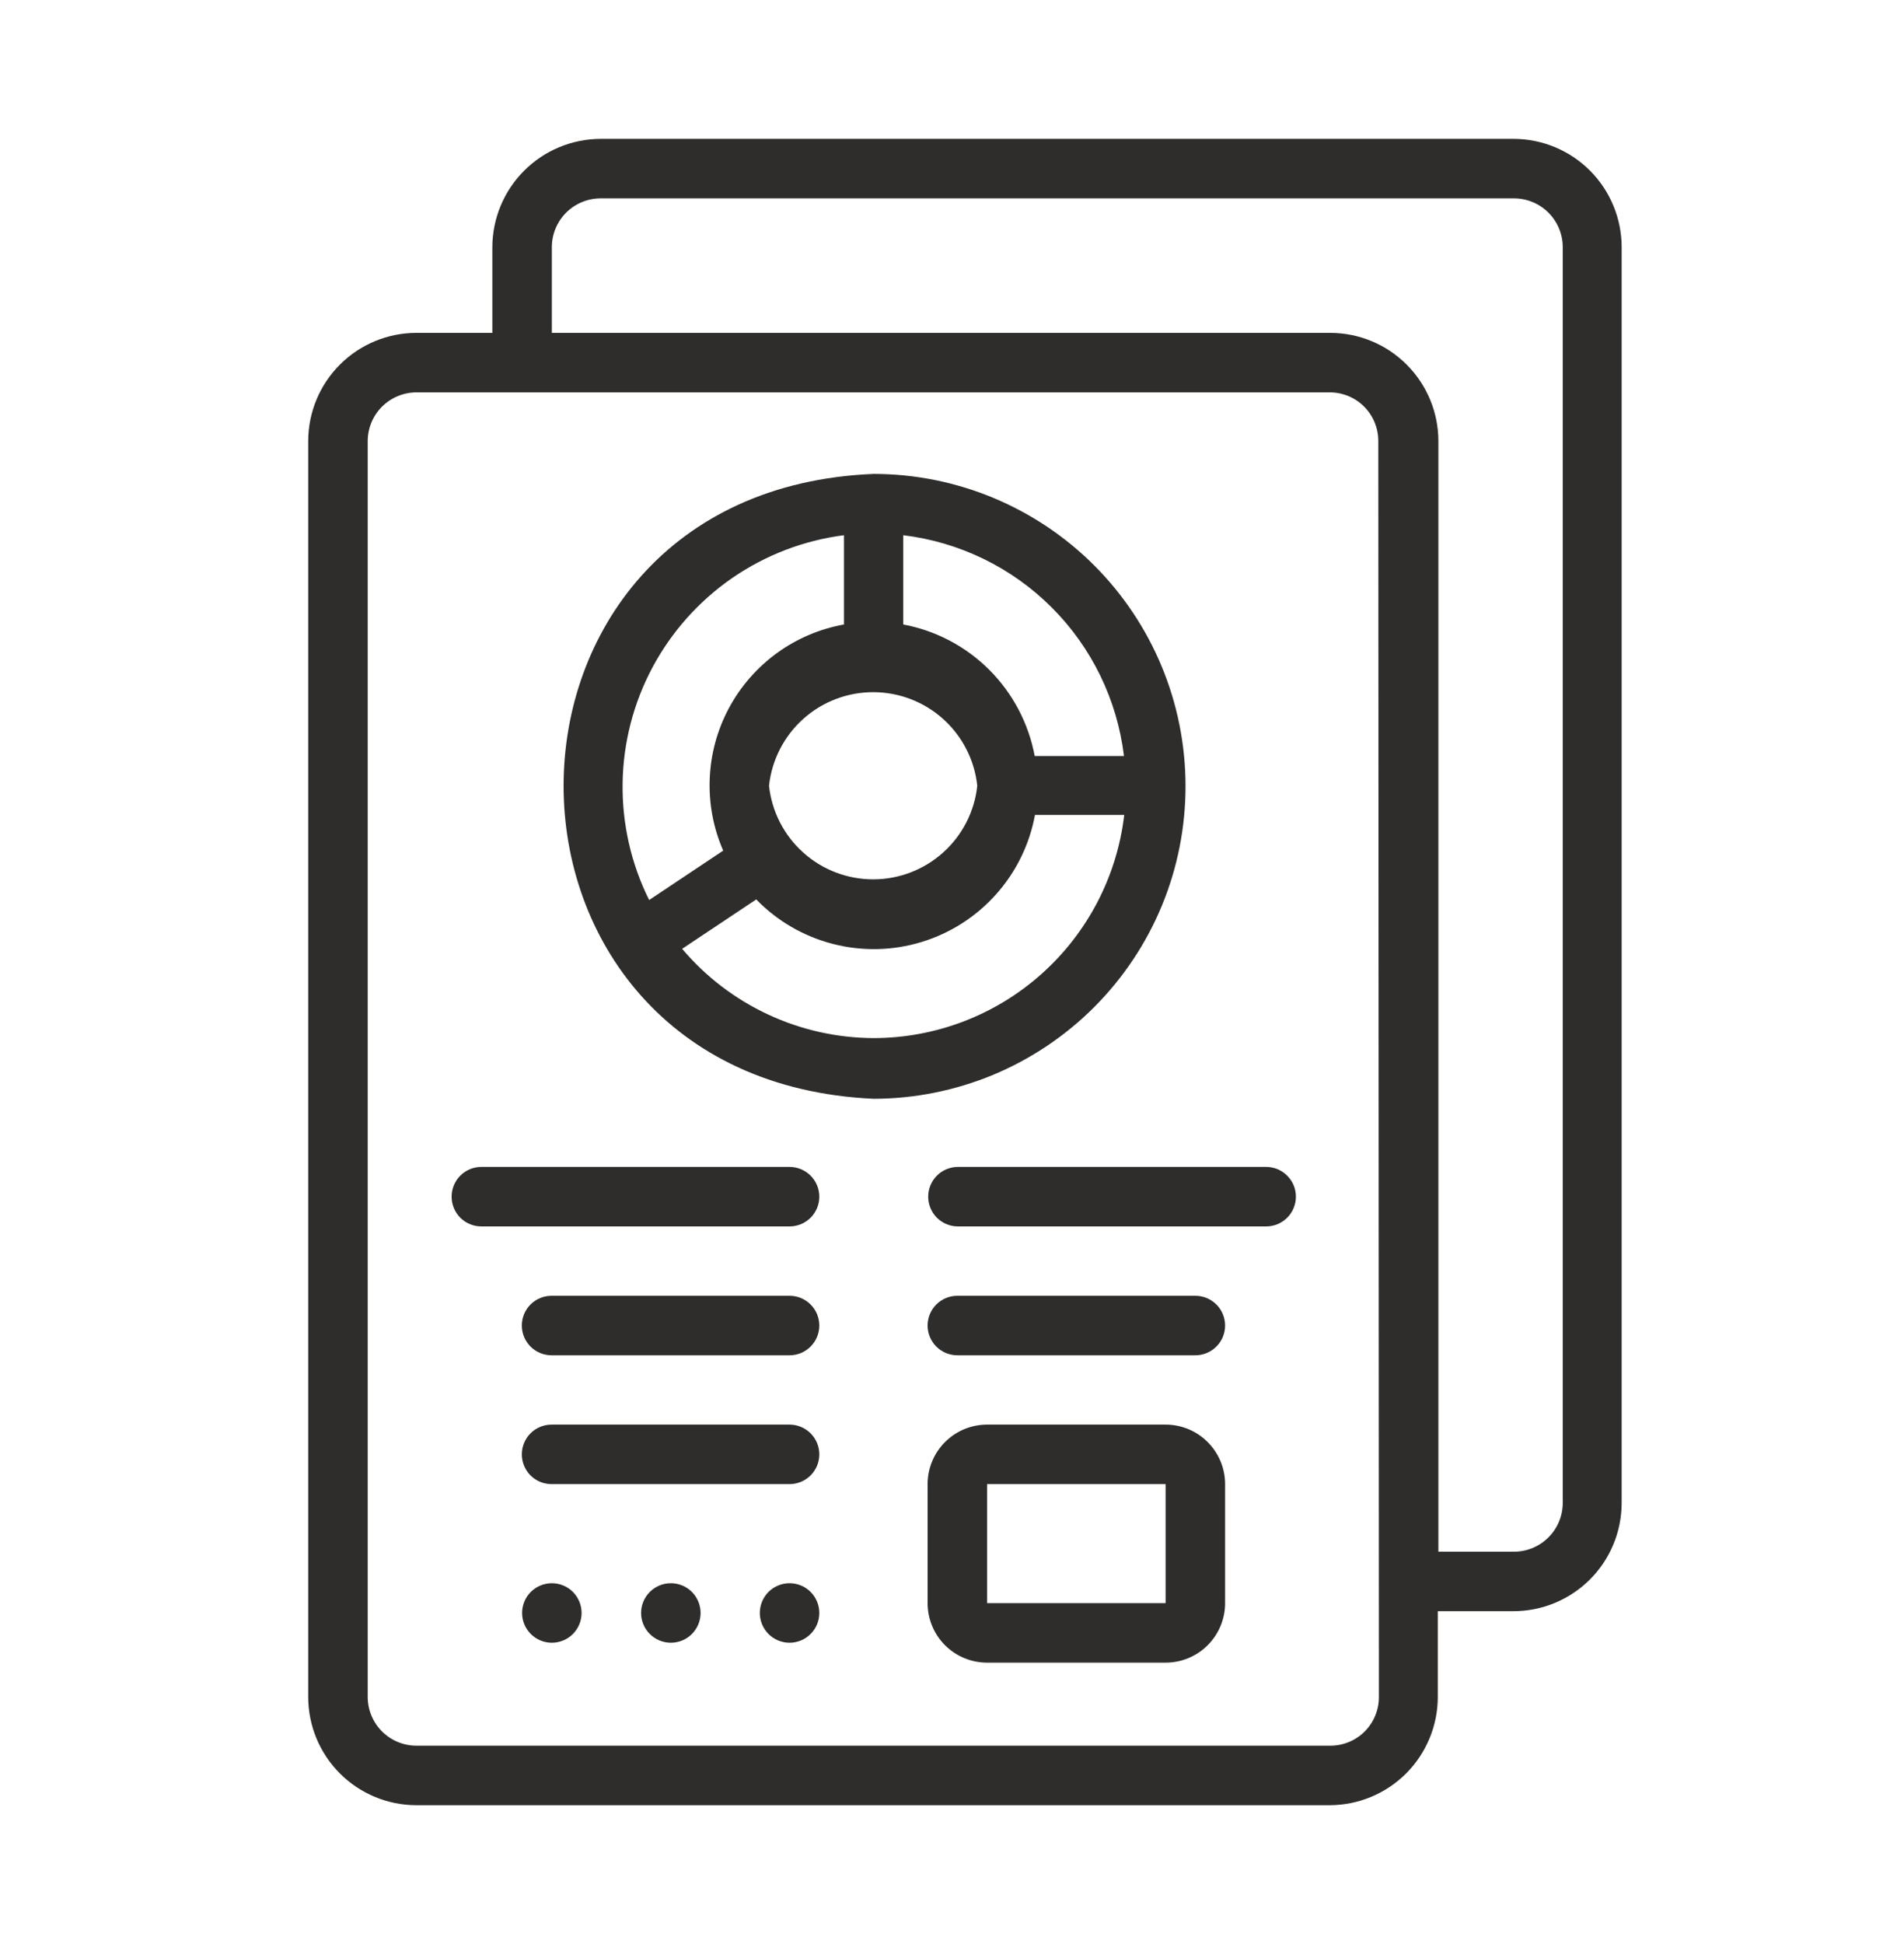 <svg width="48" height="49" viewBox="0 0 48 49" fill="none" xmlns="http://www.w3.org/2000/svg">
<path d="M29.887 19.805C29.885 17.721 29.056 15.723 27.583 14.249C26.109 12.776 24.111 11.947 22.027 11.945C11.617 12.365 11.587 27.222 22.027 27.695C23.061 27.693 24.085 27.487 25.04 27.09C25.994 26.692 26.861 26.11 27.591 25.378C28.321 24.645 28.9 23.776 29.294 22.82C29.688 21.863 29.889 20.839 29.887 19.805ZM28.335 19.055H26.085C25.931 18.232 25.532 17.476 24.941 16.884C24.349 16.292 23.592 15.893 22.77 15.74V13.49C24.186 13.661 25.505 14.302 26.514 15.311C27.523 16.32 28.164 17.638 28.335 19.055ZM19.387 19.805C19.457 19.157 19.763 18.558 20.248 18.122C20.732 17.687 21.361 17.446 22.012 17.446C22.664 17.446 23.292 17.687 23.777 18.122C24.262 18.558 24.568 19.157 24.637 19.805C24.568 20.453 24.262 21.052 23.777 21.487C23.292 21.923 22.664 22.164 22.012 22.164C21.361 22.164 20.732 21.923 20.248 21.487C19.763 21.052 19.457 20.453 19.387 19.805ZM21.277 13.49V15.74C20.665 15.85 20.086 16.097 19.583 16.463C19.081 16.829 18.667 17.304 18.374 17.852C18.081 18.401 17.916 19.008 17.892 19.63C17.867 20.251 17.983 20.87 18.232 21.44L16.365 22.685C15.91 21.771 15.681 20.762 15.696 19.742C15.71 18.722 15.969 17.72 16.45 16.82C16.931 15.921 17.62 15.149 18.459 14.569C19.299 13.99 20.265 13.62 21.277 13.49ZM22.027 26.165C21.107 26.162 20.199 25.96 19.365 25.571C18.531 25.183 17.791 24.618 17.197 23.915L19.065 22.67C19.593 23.214 20.261 23.602 20.995 23.791C21.729 23.981 22.502 23.965 23.227 23.745C23.953 23.525 24.604 23.109 25.109 22.544C25.615 21.979 25.955 21.285 26.092 20.54H28.342C28.16 22.088 27.417 23.515 26.253 24.552C25.09 25.589 23.586 26.163 22.027 26.165ZM20.655 30.162C20.655 29.963 20.576 29.773 20.435 29.632C20.294 29.491 20.104 29.412 19.905 29.412H12.135C11.936 29.412 11.745 29.491 11.604 29.632C11.464 29.773 11.385 29.963 11.385 30.162C11.385 30.361 11.464 30.552 11.604 30.693C11.745 30.833 11.936 30.912 12.135 30.912H19.905C20.104 30.912 20.294 30.833 20.435 30.693C20.576 30.552 20.655 30.361 20.655 30.162ZM19.905 32.66H13.905C13.706 32.66 13.515 32.739 13.374 32.88C13.234 33.02 13.155 33.211 13.155 33.41C13.155 33.609 13.234 33.8 13.374 33.94C13.515 34.081 13.706 34.16 13.905 34.16H19.905C20.104 34.16 20.294 34.081 20.435 33.94C20.576 33.8 20.655 33.609 20.655 33.41C20.655 33.211 20.576 33.02 20.435 32.88C20.294 32.739 20.104 32.66 19.905 32.66ZM19.905 35.907H13.905C13.706 35.907 13.515 35.986 13.374 36.127C13.234 36.268 13.155 36.458 13.155 36.657C13.155 36.856 13.234 37.047 13.374 37.188C13.515 37.328 13.706 37.407 13.905 37.407H19.905C20.104 37.407 20.294 37.328 20.435 37.188C20.576 37.047 20.655 36.856 20.655 36.657C20.655 36.458 20.576 36.268 20.435 36.127C20.294 35.986 20.104 35.907 19.905 35.907ZM31.92 29.412H24.15C23.951 29.412 23.76 29.491 23.619 29.632C23.479 29.773 23.4 29.963 23.4 30.162C23.4 30.361 23.479 30.552 23.619 30.693C23.76 30.833 23.951 30.912 24.15 30.912H31.92C32.119 30.912 32.309 30.833 32.45 30.693C32.591 30.552 32.67 30.361 32.67 30.162C32.67 29.963 32.591 29.773 32.45 29.632C32.309 29.491 32.119 29.412 31.92 29.412ZM30.135 32.66H24.135C23.936 32.66 23.745 32.739 23.604 32.88C23.464 33.02 23.385 33.211 23.385 33.41C23.385 33.609 23.464 33.8 23.604 33.94C23.745 34.081 23.936 34.16 24.135 34.16H30.135C30.334 34.16 30.524 34.081 30.665 33.94C30.806 33.8 30.885 33.609 30.885 33.41C30.885 33.211 30.806 33.02 30.665 32.88C30.524 32.739 30.334 32.66 30.135 32.66ZM29.385 35.907H24.885C24.487 35.907 24.105 36.065 23.824 36.347C23.543 36.628 23.385 37.01 23.385 37.407V40.407C23.385 40.805 23.543 41.187 23.824 41.468C24.105 41.749 24.487 41.907 24.885 41.907H29.385C29.783 41.907 30.164 41.749 30.445 41.468C30.727 41.187 30.885 40.805 30.885 40.407V37.407C30.885 37.01 30.727 36.628 30.445 36.347C30.164 36.065 29.783 35.907 29.385 35.907ZM24.885 40.407V37.407H29.385V40.407H24.885ZM19.905 39.905C19.706 39.905 19.515 39.984 19.374 40.124C19.234 40.265 19.155 40.456 19.155 40.655C19.155 40.854 19.234 41.044 19.374 41.185C19.515 41.326 19.706 41.405 19.905 41.405C20.104 41.405 20.294 41.326 20.435 41.185C20.576 41.044 20.655 40.854 20.655 40.655C20.655 40.456 20.576 40.265 20.435 40.124C20.294 39.984 20.104 39.905 19.905 39.905ZM16.912 39.905C16.713 39.905 16.523 39.984 16.382 40.124C16.241 40.265 16.162 40.456 16.162 40.655C16.162 40.854 16.241 41.044 16.382 41.185C16.523 41.326 16.713 41.405 16.912 41.405C17.111 41.405 17.302 41.326 17.443 41.185C17.583 41.044 17.662 40.854 17.662 40.655C17.662 40.456 17.583 40.265 17.443 40.124C17.302 39.984 17.111 39.905 16.912 39.905ZM13.912 39.905C13.713 39.905 13.523 39.984 13.382 40.124C13.241 40.265 13.162 40.456 13.162 40.655C13.162 40.854 13.241 41.044 13.382 41.185C13.523 41.326 13.713 41.405 13.912 41.405C14.111 41.405 14.302 41.326 14.443 41.185C14.583 41.044 14.662 40.854 14.662 40.655C14.662 40.456 14.583 40.265 14.443 40.124C14.302 39.984 14.111 39.905 13.912 39.905Z" fill="#2E2D2C"/>
<path d="M38.167 3.5H15.142C14.419 3.502 13.725 3.79 13.214 4.302C12.702 4.813 12.414 5.507 12.412 6.23V8.39H10.499C9.777 8.39 9.084 8.677 8.572 9.187C8.06 9.697 7.772 10.39 7.77 11.113V42.77C7.77 43.494 8.057 44.188 8.569 44.7C9.081 45.212 9.775 45.5 10.499 45.5H33.525C34.247 45.498 34.94 45.209 35.45 44.698C35.96 44.186 36.247 43.493 36.247 42.77V40.61H38.152C38.875 40.61 39.568 40.323 40.08 39.813C40.592 39.303 40.88 38.61 40.882 37.888V6.23C40.882 5.509 40.596 4.816 40.088 4.305C39.579 3.793 38.889 3.504 38.167 3.5ZM34.762 42.77C34.763 42.931 34.732 43.091 34.671 43.24C34.61 43.389 34.52 43.525 34.407 43.639C34.293 43.754 34.158 43.844 34.009 43.906C33.86 43.968 33.701 44 33.539 44H10.499C10.173 44 9.86 43.87 9.63 43.64C9.399 43.409 9.27 43.096 9.27 42.77V11.113C9.272 10.788 9.402 10.477 9.632 10.248C9.863 10.019 10.175 9.89 10.499 9.89H33.525C33.849 9.89 34.16 10.019 34.389 10.248C34.618 10.477 34.747 10.788 34.747 11.113L34.762 42.77ZM39.397 37.888C39.395 38.212 39.265 38.523 39.034 38.752C38.804 38.981 38.492 39.11 38.167 39.11H36.262V11.113C36.26 10.391 35.973 9.7 35.462 9.19C34.952 8.679 34.261 8.392 33.539 8.39H13.912V6.23C13.912 5.904 14.042 5.591 14.272 5.36C14.503 5.13 14.816 5 15.142 5H38.167C38.493 5 38.806 5.13 39.037 5.36C39.267 5.591 39.397 5.904 39.397 6.23V37.888Z" fill="#2E2D2C"/>
</svg>
